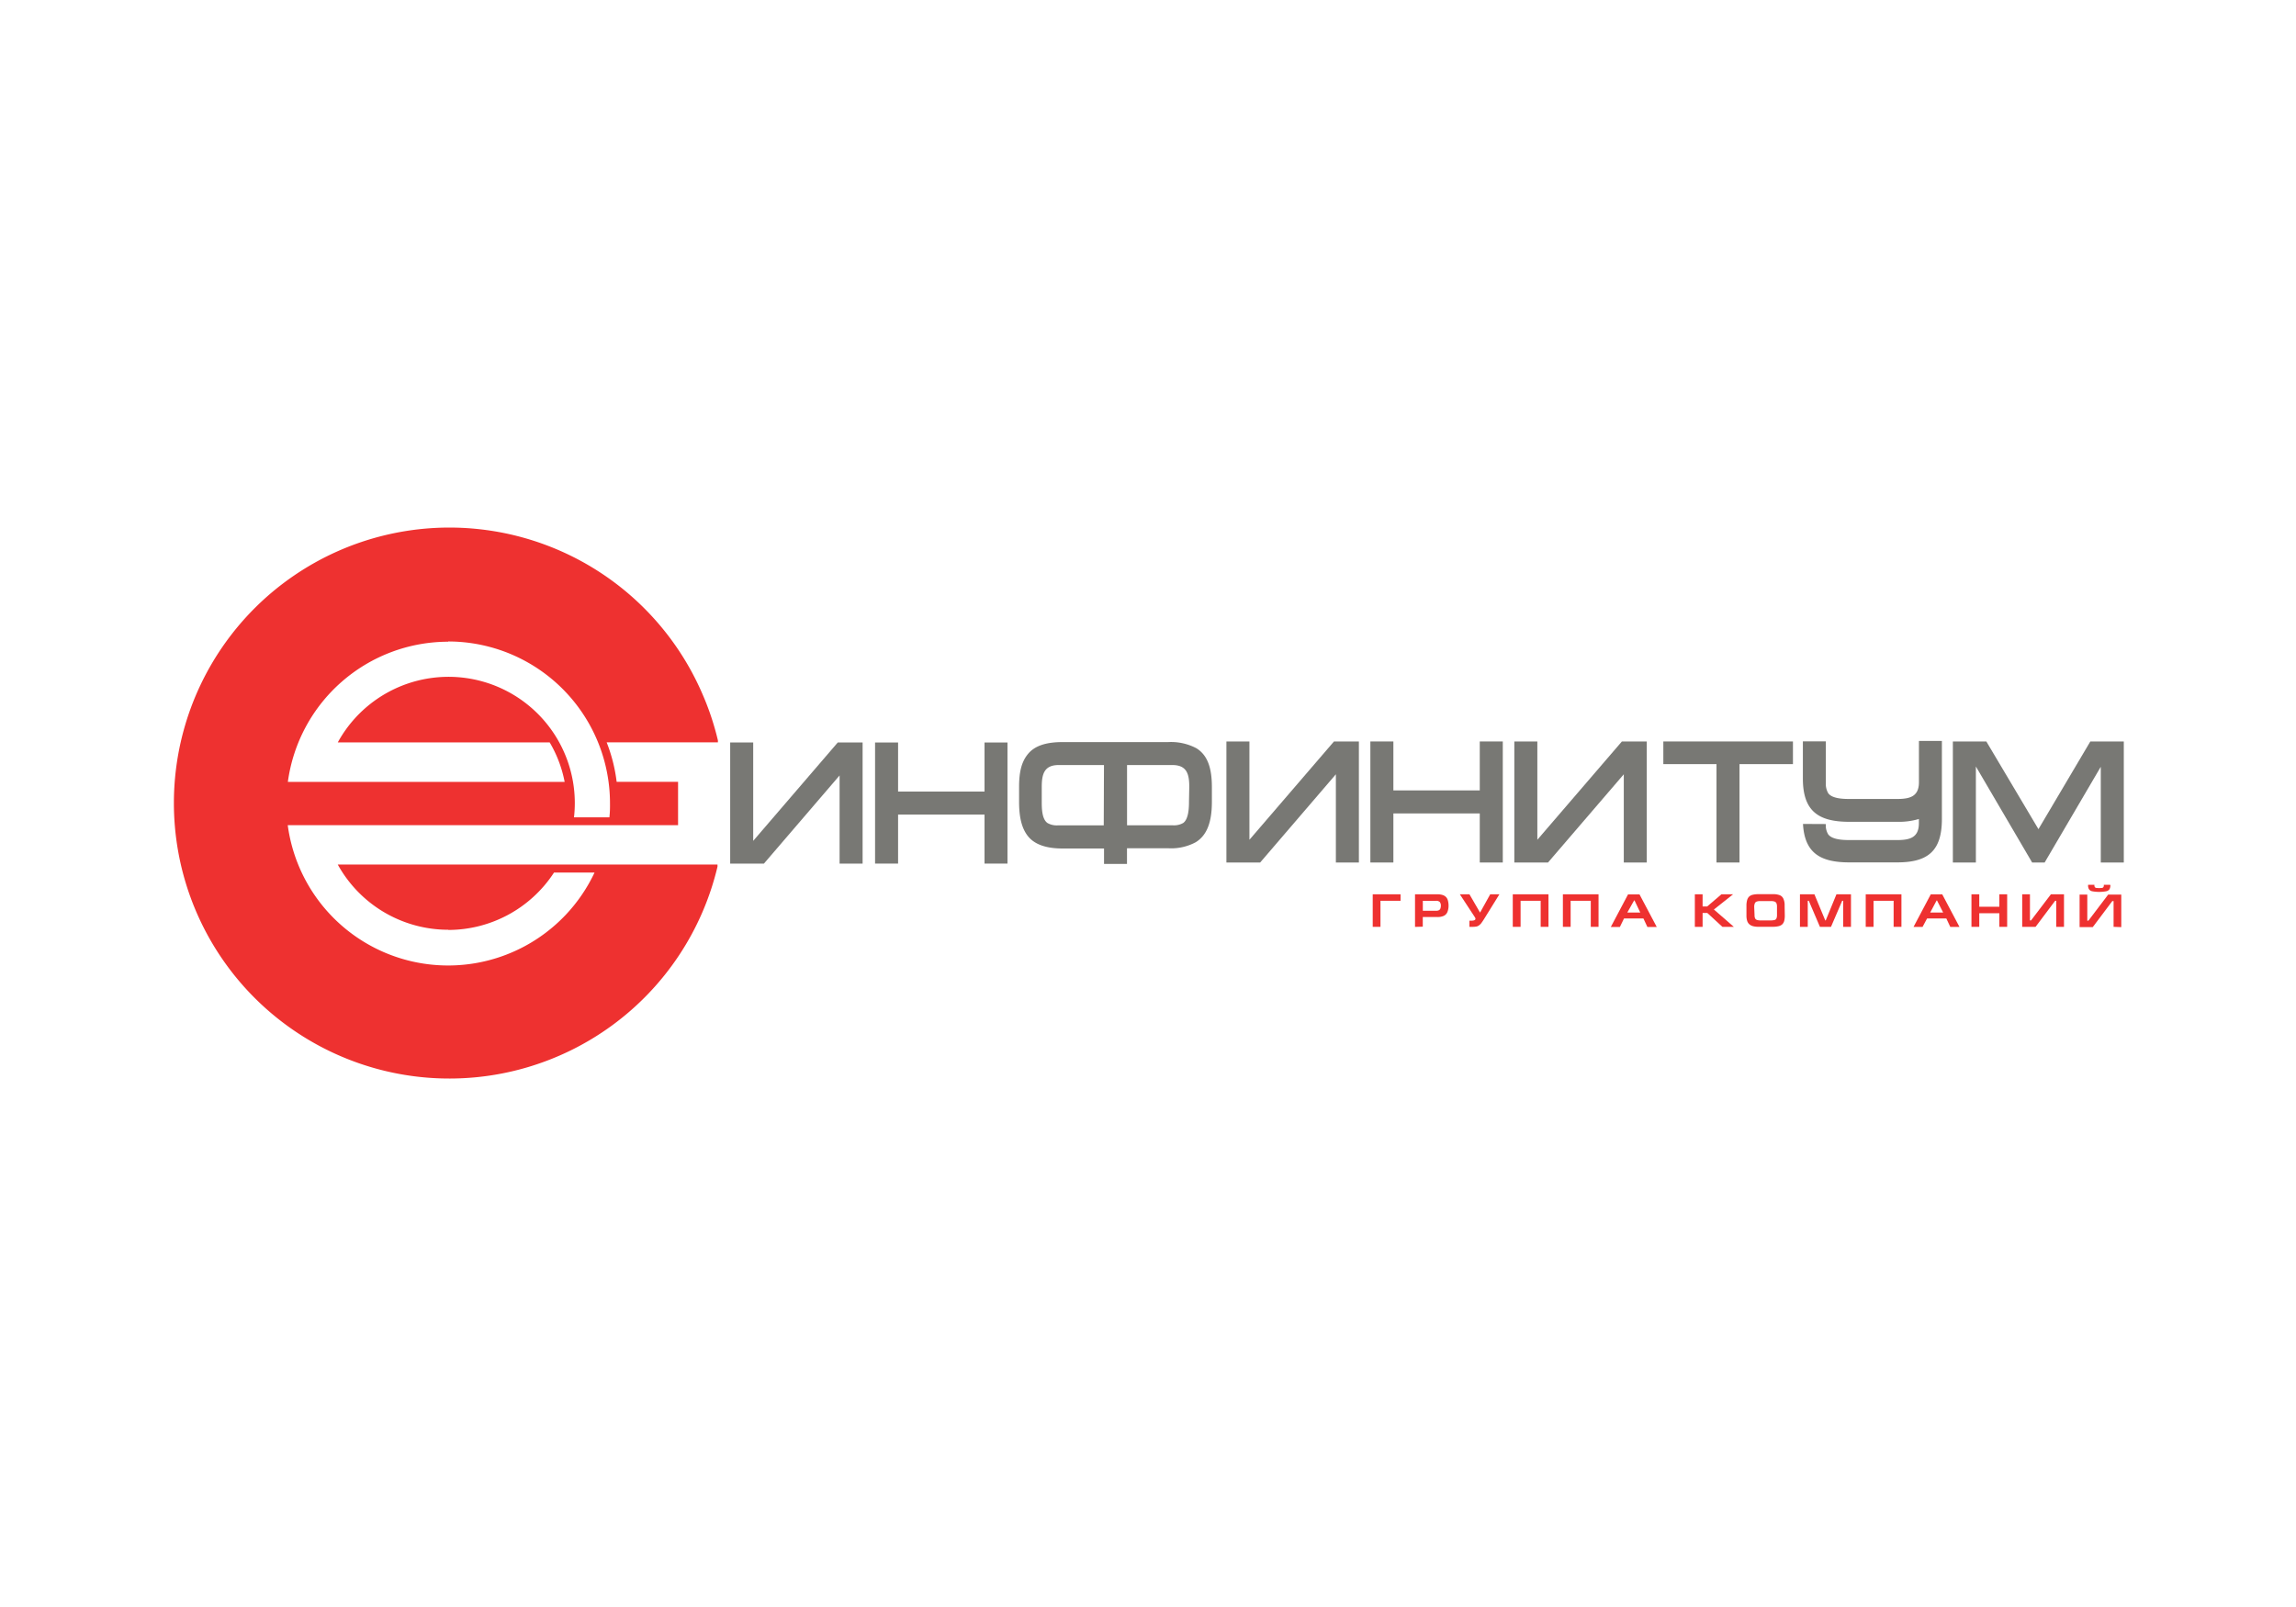 <svg id="Слой_1" data-name="Слой 1" xmlns="http://www.w3.org/2000/svg" viewBox="0 0 400 280"><defs><style>.cls-1{fill:#fff;}.cls-2{fill:#787874;}.cls-3{fill:#ee3130;}</style></defs><title>infinitum</title><rect class="cls-1" width="400" height="280"/><g id="Layer_1" data-name="Layer 1"><path class="cls-2" d="M318.09,143.58a3,3,0,0,0,.41,1.79c.68.94,2.64,1,3.67,1h8.34c2.27,0,3.79-.46,3.79-2.94v-.73a12.28,12.28,0,0,1-3.81.49h-8.32c-5.38,0-8.08-1.87-8.08-7.53v-6.49h4v7.25a3.19,3.19,0,0,0,.42,1.79c.68.95,2.64,1,3.66,1h8.35c2.27,0,3.79-.46,3.79-2.93v-7.18h4v13.57c0,5.59-2.4,7.59-7.8,7.59h-8.33c-5.12,0-7.79-1.69-8.07-6.7Z"/><path class="cls-2" d="M207.14,139.71c0,1-.06,3-1,3.68a3.22,3.22,0,0,1-1.79.41h-8V133.3h7.9c2.49,0,2.94,1.53,2.94,3.79Zm-14.85,4.1h-8a3.23,3.23,0,0,1-1.8-.41c-1-.68-1-2.69-1-3.68v-2.63c0-2.26.46-3.79,2.94-3.79h7.9Zm16-13.51a9.44,9.44,0,0,0-4.78-1H185.1c-2.92,0-4.85.67-6,2.06s-1.56,3.17-1.56,5.76v2.59c0,2.64.45,4.62,1.56,6s3.07,2.13,6,2.13h7.24v2.69h4V147.8h7.24a9,9,0,0,0,4.73-1.05c2-1.23,2.82-3.58,2.82-7.05v-2.58c0-3.43-.81-5.65-2.82-6.82"/><polygon class="cls-2" points="257.8 129.19 261.81 129.19 261.81 150.28 257.8 150.28 257.8 141.73 242.75 141.73 242.75 150.28 238.74 150.28 238.74 129.19 242.75 129.19 242.75 137.72 257.8 137.72 257.8 129.19"/><polygon class="cls-2" points="171.52 129.37 175.52 129.37 175.52 150.47 171.52 150.47 171.52 141.93 156.46 141.93 156.46 150.47 152.45 150.47 152.45 129.37 156.46 129.37 156.46 137.92 171.52 137.92 171.52 129.37"/><polygon class="cls-2" points="146.27 135.11 146.27 150.47 150.28 150.47 150.28 129.37 145.95 129.37 131.22 146.51 131.22 129.37 127.21 129.37 127.21 150.47 133.09 150.47 146.27 135.11"/><polygon class="cls-2" points="282.89 134.91 282.89 150.28 286.89 150.28 286.89 129.19 282.56 129.19 267.83 146.32 267.83 129.19 263.82 129.19 263.82 150.28 269.69 150.28 282.89 134.91"/><polygon class="cls-2" points="232.73 134.91 232.73 150.28 236.74 150.28 236.74 129.19 232.4 129.19 217.67 146.32 217.67 129.19 213.66 129.19 213.66 150.28 219.54 150.28 232.73 134.91"/><polygon class="cls-2" points="303.05 133.14 303.05 150.28 299.04 150.28 299.04 133.14 289.78 133.14 289.78 129.19 312.36 129.19 312.36 133.14 303.05 133.14"/><polygon class="cls-2" points="364.17 129.19 355.13 144.47 346.05 129.19 340.22 129.19 340.22 150.28 344.23 150.28 344.23 133.55 354.03 150.28 356.21 150.28 365.99 133.6 365.99 150.28 370 150.28 370 129.19 364.17 129.19"/><path class="cls-3" d="M78.09,111.77A28.2,28.2,0,0,1,106.27,140a19.27,19.27,0,0,1-.1,2.41H100a22,22,0,0,0-41.15-13.06H95.76a21.43,21.43,0,0,1,2.61,6.88H50.15a28.22,28.22,0,0,1,27.94-24.42m0,50.22a22,22,0,0,0,18.43-10h7.06a28.19,28.19,0,0,1-53.45-8.25h68v-7.56h-10.7a28.13,28.13,0,0,0-1.74-6.88h19.38V129a47.51,47.51,0,0,0-2.64-7.95A48,48,0,1,0,125,151v-.37H58.84A22,22,0,0,0,78.09,162"/><polygon class="cls-3" points="244 155.82 244 156.95 240.5 156.95 240.5 161.49 239.15 161.49 239.15 155.82 244 155.82"/><path class="cls-3" d="M247.88,158.69h2.26a1.21,1.21,0,0,0,.53-.09.55.55,0,0,0,.26-.28,1.43,1.43,0,0,0,.09-.5,1,1,0,0,0-.19-.66.9.9,0,0,0-.69-.2h-2.26Zm-1.36,2.81v-5.68h3.87a3,3,0,0,1,.89.11,1.42,1.42,0,0,1,.61.34,1.34,1.34,0,0,1,.35.61,3.35,3.35,0,0,1,.12.89,2.88,2.88,0,0,1-.21,1.16,1.25,1.25,0,0,1-.63.65,2.6,2.6,0,0,1-1.13.2h-2.52v1.68Z"/><path class="cls-3" d="M259.62,155.82h1.6l-2.64,4.26c-.21.34-.39.59-.52.77a1.77,1.77,0,0,1-.42.4,1.06,1.06,0,0,1-.45.19,3.67,3.67,0,0,1-.66.05H256v-1.07h.27c.52,0,.78-.11.78-.34a.59.59,0,0,0-.1-.26l-2.62-4H256l1.85,3.19Z"/><polygon class="cls-3" points="263.55 161.49 263.55 155.82 264.91 155.82 268.4 155.82 269.77 155.82 269.77 161.49 268.41 161.49 268.41 156.95 264.91 156.95 264.91 161.49 263.55 161.49"/><polygon class="cls-3" points="272.28 161.49 272.28 155.82 273.63 155.82 277.13 155.82 278.49 155.82 278.49 161.49 277.14 161.49 277.14 156.95 273.63 156.95 273.63 161.49 272.28 161.49"/><path class="cls-3" d="M283.5,159h2.26l-1-2.11h-.07Zm-1.29,2.51h-1.58l3-5.67h2l3,5.67H287l-.69-1.48h-3.38Z"/><polygon class="cls-3" points="295.27 161.49 295.27 155.82 296.62 155.82 296.62 157.94 297.42 157.94 299.9 155.82 301.93 155.82 298.59 158.47 302.06 161.49 300.07 161.49 297.44 159.07 296.62 159.07 296.62 161.49 295.27 161.49"/><path class="cls-3" d="M305.67,159.42a1.47,1.47,0,0,0,.09.58.59.59,0,0,0,.33.29,2,2,0,0,0,.64.08h1.8a2.48,2.48,0,0,0,.66-.08.49.49,0,0,0,.3-.28,1.49,1.49,0,0,0,.09-.59V158a1.52,1.52,0,0,0-.1-.63.58.58,0,0,0-.34-.29,2,2,0,0,0-.65-.08H306.7a1.82,1.82,0,0,0-.66.09.56.56,0,0,0-.32.3,1.71,1.71,0,0,0-.11.63Zm5.27.13a3.94,3.94,0,0,1-.1.9,1.38,1.38,0,0,1-.33.59,1.42,1.42,0,0,1-.63.33,4.2,4.2,0,0,1-1,.11h-2.49a3.57,3.57,0,0,1-1-.11,1.53,1.53,0,0,1-.64-.34,1.29,1.29,0,0,1-.37-.6,3,3,0,0,1-.12-.9v-1.7a3.61,3.61,0,0,1,.12-1,1.34,1.34,0,0,1,.35-.61,1.39,1.39,0,0,1,.64-.32,4.11,4.11,0,0,1,1-.1h2.49a3.16,3.16,0,0,1,1.18.17,1.18,1.18,0,0,1,.65.61,2.7,2.7,0,0,1,.22,1.22Z"/><polygon class="cls-3" points="322.47 161.49 321.11 161.49 321.11 156.95 320.94 156.95 318.99 161.49 317.06 161.49 315.12 156.95 314.94 156.95 314.94 161.49 313.58 161.49 313.58 155.82 316.1 155.82 317.99 160.37 318.07 160.37 319.94 155.82 322.47 155.82 322.47 161.49"/><polygon class="cls-3" points="325.04 161.49 325.04 155.82 326.4 155.82 329.9 155.82 331.26 155.82 331.26 161.49 329.9 161.49 329.9 156.95 326.4 156.95 326.4 161.49 325.04 161.49"/><path class="cls-3" d="M336.27,159h2.26l-1.07-2.1h-.07Zm-1.33,2.5h-1.57l3-5.67h2l3,5.67h-1.6l-.69-1.47h-3.35Z"/><polygon class="cls-3" points="343.46 161.49 343.46 155.82 344.82 155.82 344.82 157.99 348.32 157.99 348.32 155.82 349.68 155.82 349.68 161.49 348.32 161.49 348.32 159.12 344.82 159.12 344.82 161.49 343.46 161.49"/><polygon class="cls-3" points="358.23 161.49 358.23 156.95 358.04 156.95 354.63 161.49 352.3 161.49 352.3 155.82 353.65 155.82 353.65 160.37 353.84 160.37 357.3 155.82 359.58 155.82 359.58 161.49 358.23 161.49"/><path class="cls-3" d="M367.66,154.24a1.37,1.37,0,0,1-.15.69.9.9,0,0,1-.57.36,6.73,6.73,0,0,1-2.45,0,.88.88,0,0,1-.56-.36,1.27,1.27,0,0,1-.15-.69v-.07h1.1v.08a.51.51,0,0,0,.08.32.35.35,0,0,0,.24.14,4.52,4.52,0,0,0,1,0,.33.33,0,0,0,.24-.14.51.51,0,0,0,.08-.32v-.08h1.1Zm.56,7.25V157H368l-3.41,4.54H362.3v-5.67h1.34v4.55h.19l3.45-4.55h2.28v5.67Z"/></g></svg>